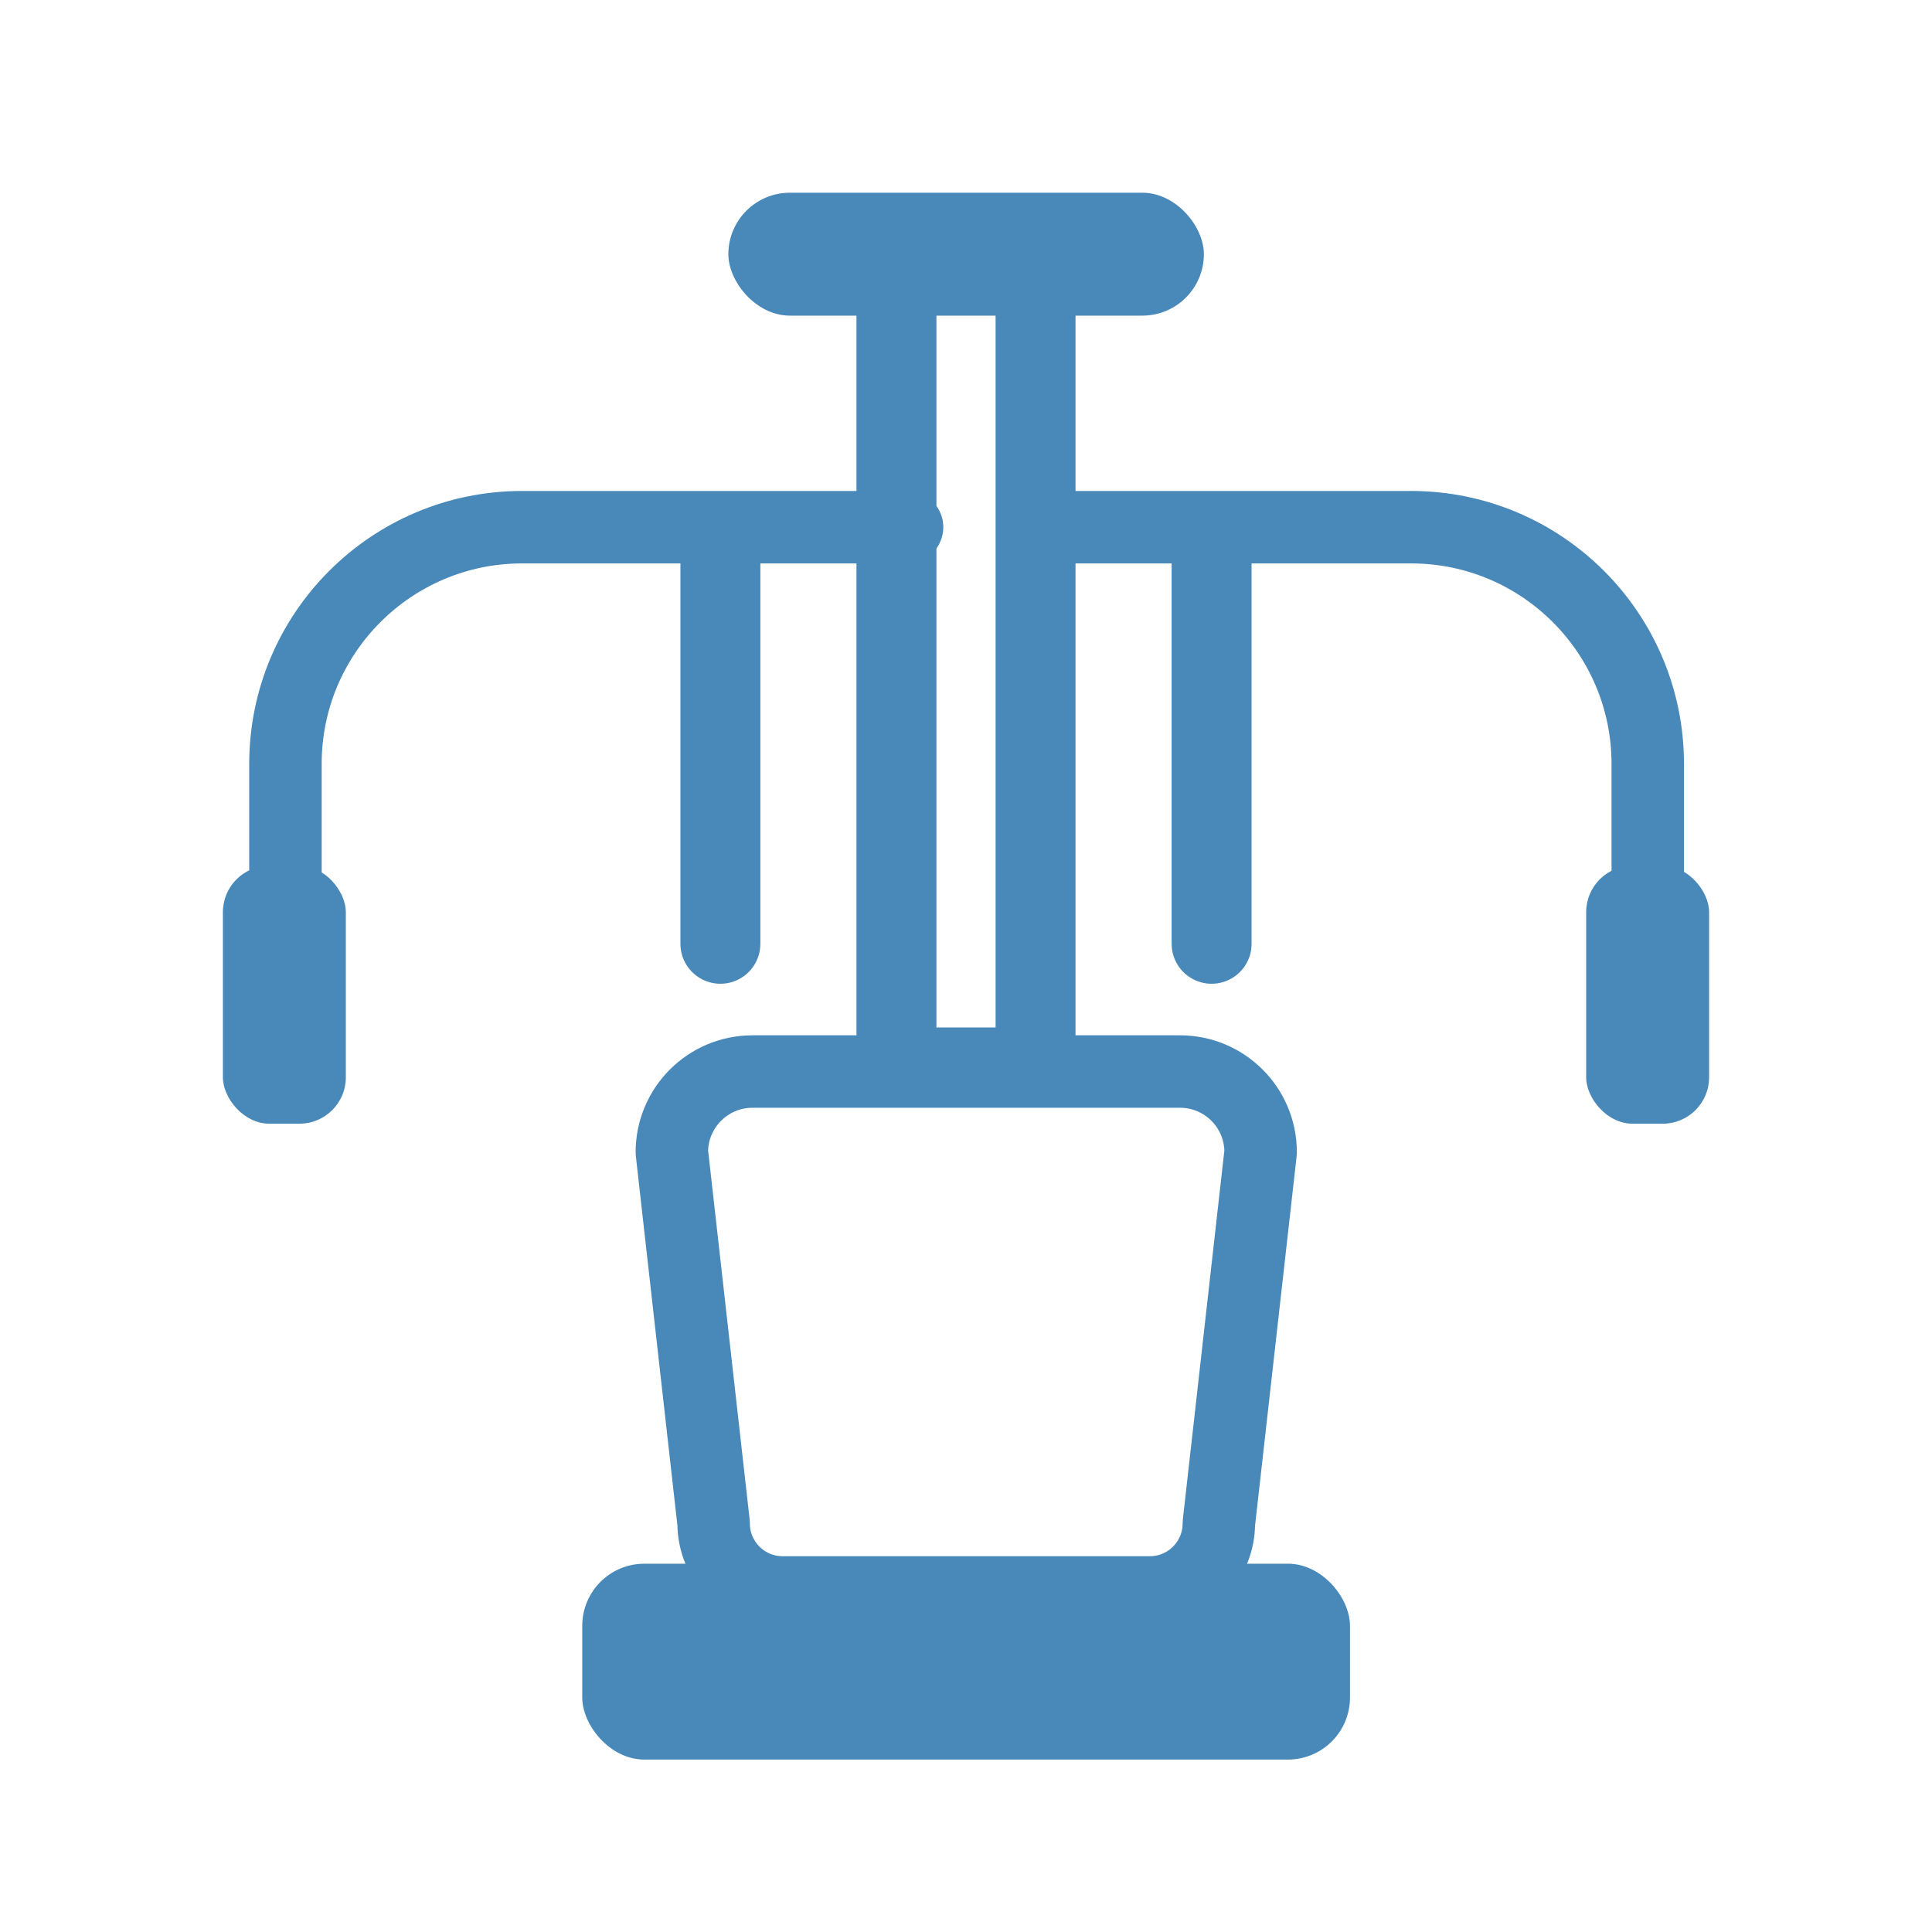 <svg xmlns="http://www.w3.org/2000/svg" id="Layer_1" width="80" height="80" viewBox="0 0 80 80"><g><path d="M43.05,21.83h15.38c5.41,0,9.8,4.39,9.8,9.8v7.8" fill="none" stroke="#4889ba" stroke-linecap="round" stroke-linejoin="round" stroke-width="3"></path><path d="M11.82,39.43v-7.8c0-5.41,4.39-9.8,9.8-9.8h15.94" fill="none" stroke="#4889ba" stroke-linecap="round" stroke-linejoin="round" stroke-width="3"></path><rect x="65.68" y="35.86" width="5.09" height="10.68" rx="1.92" ry="1.92" transform="translate(136.45 82.39) rotate(-180)" fill="#4889ba"></rect><rect x="9.23" y="35.86" width="5.09" height="10.68" rx="1.92" ry="1.92" transform="translate(23.55 82.39) rotate(-180)" fill="#4889ba"></rect></g><g><line x1="29.83" y1="22.94" x2="29.83" y2="39.08" fill="none" stroke="#4889ba" stroke-linecap="round" stroke-linejoin="round" stroke-width="3.31"></line><line x1="50.17" y1="22.94" x2="50.17" y2="39.08" fill="none" stroke="#4889ba" stroke-linecap="round" stroke-linejoin="round" stroke-width="3.31"></line></g><rect x="37.12" y="11.13" width="5.76" height="33.07" fill="none" stroke="#4889ba" stroke-linecap="round" stroke-linejoin="round" stroke-width="3.31"></rect><rect x="30.16" y="7.98" width="19.69" height="5.09" rx="2.55" ry="2.55" fill="#4889ba"></rect><rect x="24.11" y="64.75" width="31.79" height="8.11" rx="2.57" ry="2.57" fill="#4889ba"></rect><path d="M47.6,65.94h-15.19c-1.58,0-2.86-1.28-2.86-2.86l-1.73-15.37c0-1.84,1.49-3.34,3.34-3.34h17.7c1.84,0,3.34,1.49,3.34,3.34l-1.73,15.37c0,1.58-1.28,2.86-2.86,2.86Z" fill="none" stroke="#4889ba" stroke-linecap="round" stroke-linejoin="round" stroke-width="3"></path></svg>